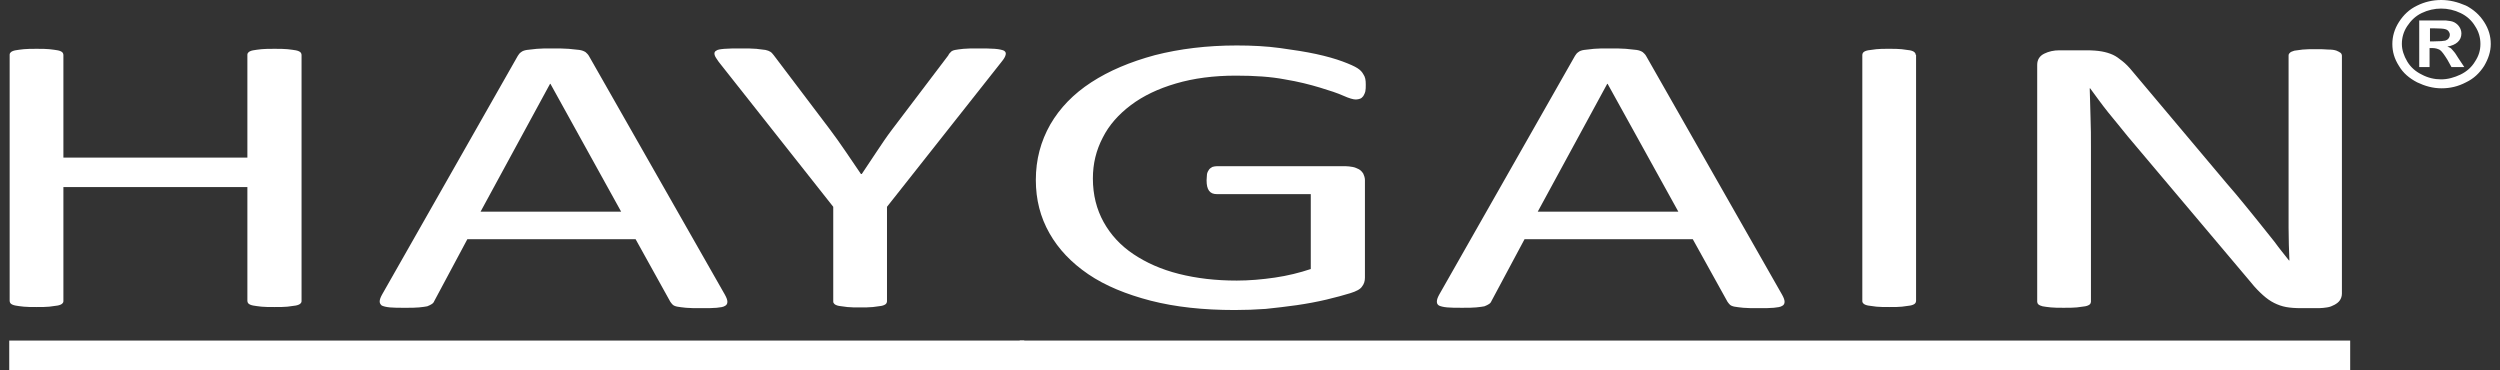 <svg width="216" height="32" viewBox="0 0 216 32" fill="none" xmlns="http://www.w3.org/2000/svg">
<rect x="0" y="0" width="216" height="32" fill="#333333" stroke="none"/>
<g id="Group 10">
<path id="Vector" d="M203.056 29.425H88.103V32H203.056V29.425Z" fill="white"/>
<path id="Vector_2" d="M88.497 29.425H0.799V32H88.497V29.425Z" fill="white"/>
<path id="Vector_3" d="M26.054 26.013C26.054 26.11 26.018 26.174 25.947 26.239C25.875 26.303 25.732 26.367 25.554 26.399C25.375 26.432 25.125 26.464 24.839 26.496C24.553 26.528 24.16 26.528 23.732 26.528C23.267 26.528 22.875 26.528 22.589 26.496C22.303 26.464 22.053 26.432 21.874 26.399C21.696 26.367 21.553 26.303 21.481 26.239C21.41 26.174 21.374 26.078 21.374 26.013V16.162H5.478V26.013C5.478 26.11 5.442 26.174 5.371 26.239C5.299 26.303 5.156 26.367 4.978 26.399C4.799 26.432 4.549 26.464 4.263 26.496C3.978 26.528 3.585 26.528 3.156 26.528C2.727 26.528 2.37 26.528 2.049 26.496C1.727 26.464 1.513 26.432 1.334 26.399C1.155 26.367 1.013 26.303 0.941 26.239C0.87 26.174 0.834 26.078 0.834 26.013V4.733C0.834 4.636 0.87 4.572 0.941 4.507C1.013 4.443 1.155 4.379 1.334 4.347C1.513 4.314 1.763 4.282 2.049 4.25C2.37 4.218 2.727 4.218 3.156 4.218C3.62 4.218 3.978 4.218 4.263 4.25C4.549 4.282 4.799 4.314 4.978 4.347C5.156 4.379 5.299 4.443 5.371 4.507C5.442 4.572 5.478 4.668 5.478 4.733V13.618H21.374V4.733C21.374 4.636 21.41 4.572 21.481 4.507C21.553 4.443 21.696 4.379 21.874 4.347C22.053 4.314 22.303 4.282 22.589 4.25C22.875 4.218 23.267 4.218 23.732 4.218C24.16 4.218 24.518 4.218 24.839 4.25C25.125 4.282 25.375 4.314 25.554 4.347C25.732 4.379 25.875 4.443 25.947 4.507C26.018 4.572 26.054 4.668 26.054 4.733V26.013ZM50.88 4.829C50.809 4.701 50.702 4.604 50.595 4.507C50.452 4.411 50.273 4.347 50.059 4.314C49.809 4.282 49.523 4.25 49.13 4.218C48.737 4.186 48.273 4.186 47.701 4.186C47.165 4.186 46.701 4.186 46.38 4.218C46.022 4.25 45.736 4.282 45.522 4.314C45.308 4.347 45.129 4.411 45.022 4.507C44.915 4.572 44.808 4.701 44.736 4.829L33.02 25.434C32.877 25.691 32.805 25.884 32.805 26.045C32.805 26.206 32.877 26.303 32.984 26.399C33.127 26.464 33.341 26.528 33.698 26.561C34.02 26.593 34.448 26.593 34.984 26.593C35.484 26.593 35.913 26.593 36.199 26.561C36.52 26.528 36.77 26.496 36.913 26.464C37.092 26.399 37.199 26.335 37.306 26.271C37.413 26.206 37.485 26.11 37.52 26.013L40.378 20.669H54.917L57.918 26.078C57.989 26.174 58.061 26.271 58.132 26.335C58.203 26.399 58.346 26.464 58.525 26.496C58.704 26.528 58.954 26.561 59.275 26.593C59.597 26.625 60.061 26.625 60.597 26.625C61.168 26.625 61.597 26.625 61.919 26.593C62.24 26.561 62.49 26.528 62.633 26.432C62.776 26.367 62.847 26.239 62.847 26.078C62.847 25.917 62.776 25.724 62.633 25.466L50.88 4.829ZM53.667 18.287H41.521L47.523 7.244H47.558L53.667 18.287ZM86.531 5.345C86.745 5.087 86.853 4.894 86.888 4.733C86.924 4.572 86.888 4.475 86.745 4.379C86.603 4.314 86.352 4.25 85.96 4.218C85.602 4.186 85.067 4.186 84.424 4.186C83.959 4.186 83.566 4.186 83.245 4.218C82.923 4.25 82.709 4.282 82.53 4.314C82.352 4.347 82.209 4.411 82.137 4.507C82.03 4.604 81.959 4.701 81.923 4.797L77.065 11.204C76.6 11.816 76.172 12.46 75.743 13.103C75.314 13.747 74.886 14.391 74.457 15.035H74.386C73.921 14.359 73.457 13.683 73.028 13.039C72.564 12.363 72.135 11.751 71.671 11.139L66.848 4.765C66.741 4.636 66.67 4.54 66.562 4.475C66.455 4.411 66.312 4.347 66.134 4.314C65.919 4.282 65.669 4.25 65.348 4.218C65.026 4.186 64.562 4.186 64.026 4.186C63.419 4.186 62.955 4.186 62.597 4.218C62.24 4.25 61.99 4.282 61.883 4.379C61.74 4.443 61.704 4.572 61.74 4.733C61.776 4.894 61.919 5.087 62.097 5.345L71.992 17.868V26.045C71.992 26.142 72.028 26.206 72.099 26.271C72.171 26.335 72.314 26.399 72.492 26.432C72.671 26.464 72.921 26.496 73.207 26.528C73.493 26.561 73.885 26.561 74.314 26.561C74.743 26.561 75.1 26.561 75.421 26.528C75.707 26.496 75.957 26.464 76.136 26.432C76.315 26.399 76.457 26.335 76.529 26.271C76.6 26.206 76.636 26.11 76.636 26.045V17.868L86.531 5.345Z" fill="white"/>
<path id="Vector_4" d="M118.002 7.308C118.002 7.533 118.002 7.727 117.966 7.888C117.93 8.049 117.859 8.177 117.787 8.306C117.716 8.403 117.609 8.499 117.502 8.531C117.394 8.564 117.287 8.596 117.144 8.596C116.93 8.596 116.573 8.499 116.073 8.274C115.573 8.049 114.894 7.823 114.037 7.566C113.179 7.308 112.179 7.051 111 6.857C109.821 6.632 108.428 6.535 106.785 6.535C104.856 6.535 103.141 6.761 101.605 7.212C100.069 7.662 98.783 8.274 97.712 9.079C96.64 9.884 95.818 10.817 95.283 11.88C94.711 12.974 94.425 14.133 94.425 15.421C94.425 16.838 94.747 18.093 95.354 19.188C95.961 20.282 96.819 21.216 97.926 21.956C99.033 22.697 100.319 23.276 101.855 23.663C103.391 24.049 105.035 24.242 106.856 24.242C107.928 24.242 109.036 24.146 110.143 23.985C111.25 23.824 112.286 23.566 113.251 23.244V16.773H105.142C104.82 16.773 104.606 16.677 104.463 16.483C104.32 16.29 104.249 16 104.249 15.582C104.249 15.357 104.285 15.196 104.285 15.035C104.32 14.874 104.392 14.745 104.463 14.648C104.535 14.552 104.642 14.487 104.749 14.423C104.856 14.391 104.999 14.359 105.142 14.359H116.251C116.466 14.359 116.644 14.391 116.859 14.423C117.073 14.455 117.252 14.552 117.394 14.616C117.573 14.713 117.68 14.841 117.787 15.002C117.859 15.164 117.93 15.357 117.93 15.55V23.985C117.93 24.274 117.859 24.532 117.68 24.757C117.537 24.983 117.18 25.176 116.644 25.337C116.108 25.498 115.43 25.691 114.608 25.884C113.787 26.077 112.929 26.238 112.036 26.367C111.143 26.496 110.25 26.592 109.357 26.689C108.464 26.753 107.571 26.786 106.678 26.786C103.963 26.786 101.57 26.528 99.426 25.981C97.319 25.433 95.497 24.693 94.032 23.695C92.568 22.697 91.46 21.538 90.674 20.154C89.888 18.769 89.496 17.256 89.496 15.55C89.496 13.779 89.924 12.202 90.746 10.753C91.567 9.336 92.746 8.113 94.282 7.115C95.818 6.117 97.64 5.344 99.784 4.765C101.927 4.217 104.285 3.928 106.856 3.928C108.178 3.928 109.428 3.992 110.607 4.153C111.786 4.314 112.822 4.475 113.715 4.668C114.608 4.861 115.394 5.087 116.001 5.312C116.609 5.537 117.037 5.731 117.287 5.892C117.537 6.053 117.68 6.213 117.787 6.407C117.966 6.664 118.002 6.922 118.002 7.308ZM142.221 4.829C142.15 4.7 142.043 4.604 141.935 4.507C141.793 4.411 141.614 4.346 141.4 4.314C141.15 4.282 140.864 4.25 140.471 4.217C140.078 4.185 139.614 4.185 139.042 4.185C138.506 4.185 138.042 4.185 137.72 4.217C137.363 4.25 137.077 4.282 136.863 4.314C136.649 4.346 136.47 4.411 136.363 4.507C136.256 4.572 136.149 4.7 136.077 4.829L124.36 25.433C124.217 25.691 124.146 25.884 124.146 26.045C124.146 26.206 124.182 26.303 124.325 26.399C124.467 26.464 124.682 26.528 125.039 26.56C125.36 26.592 125.789 26.592 126.325 26.592C126.825 26.592 127.254 26.592 127.54 26.56C127.861 26.528 128.111 26.496 128.254 26.464C128.433 26.399 128.54 26.335 128.647 26.27C128.754 26.206 128.826 26.11 128.861 26.013L131.719 20.669H146.258L149.258 26.077C149.33 26.174 149.401 26.27 149.473 26.335C149.544 26.399 149.687 26.464 149.866 26.496C150.044 26.528 150.294 26.56 150.616 26.592C150.937 26.625 151.402 26.625 151.938 26.625C152.509 26.625 152.938 26.625 153.259 26.592C153.581 26.56 153.831 26.528 153.974 26.431C154.117 26.367 154.188 26.238 154.188 26.077C154.188 25.916 154.117 25.723 153.974 25.466L142.221 4.829ZM145.008 18.286H132.862L138.863 7.244H138.899L145.008 18.286ZM165.512 4.733C165.512 4.636 165.476 4.572 165.405 4.507C165.333 4.443 165.191 4.378 165.012 4.346C164.833 4.314 164.583 4.282 164.297 4.25C164.012 4.217 163.619 4.217 163.19 4.217C162.761 4.217 162.404 4.217 162.118 4.25C161.833 4.282 161.583 4.314 161.404 4.346C161.225 4.378 161.082 4.443 161.011 4.507C160.94 4.572 160.904 4.668 160.904 4.733V26.013C160.904 26.11 160.94 26.174 161.011 26.238C161.082 26.303 161.225 26.367 161.404 26.399C161.583 26.431 161.833 26.464 162.118 26.496C162.44 26.528 162.797 26.528 163.226 26.528C163.69 26.528 164.047 26.528 164.333 26.496C164.619 26.464 164.869 26.431 165.048 26.399C165.226 26.367 165.369 26.303 165.441 26.238C165.512 26.174 165.548 26.077 165.548 26.013V4.733H165.512ZM202.341 4.797C202.341 4.733 202.306 4.636 202.234 4.572C202.163 4.507 202.02 4.443 201.877 4.378C201.698 4.314 201.484 4.282 201.163 4.282C200.841 4.25 200.484 4.25 200.091 4.25C199.626 4.25 199.234 4.25 198.948 4.282C198.662 4.314 198.412 4.346 198.233 4.378C198.055 4.443 197.912 4.475 197.84 4.572C197.769 4.636 197.733 4.7 197.733 4.797V16.838C197.733 17.739 197.733 18.673 197.733 19.671C197.733 20.637 197.769 21.602 197.805 22.504H197.769C197.34 21.956 196.912 21.441 196.519 20.894C196.09 20.347 195.661 19.832 195.233 19.284C194.804 18.737 194.34 18.19 193.875 17.61C193.411 17.031 192.911 16.451 192.411 15.872L184.23 6.149C183.945 5.795 183.659 5.505 183.373 5.28C183.087 5.054 182.837 4.861 182.551 4.733C182.266 4.604 181.944 4.507 181.587 4.443C181.23 4.378 180.765 4.346 180.229 4.346H177.943C177.443 4.346 177.014 4.443 176.622 4.636C176.229 4.829 176.014 5.151 176.014 5.602V26.077C176.014 26.142 176.05 26.238 176.121 26.303C176.193 26.367 176.336 26.431 176.479 26.464C176.657 26.496 176.872 26.528 177.193 26.56C177.479 26.592 177.872 26.592 178.3 26.592C178.765 26.592 179.122 26.592 179.444 26.56C179.729 26.528 179.979 26.496 180.158 26.464C180.337 26.431 180.48 26.367 180.551 26.303C180.622 26.238 180.658 26.142 180.658 26.077V12.684C180.658 11.848 180.658 10.978 180.622 10.141C180.587 9.272 180.587 8.435 180.551 7.63H180.587C181.087 8.306 181.587 9.014 182.158 9.723C182.73 10.431 183.302 11.107 183.837 11.783L194.483 24.403C194.84 24.854 195.197 25.208 195.518 25.498C195.84 25.788 196.161 26.013 196.483 26.174C196.804 26.335 197.162 26.464 197.519 26.528C197.876 26.592 198.305 26.625 198.805 26.625H200.341C200.591 26.625 200.841 26.592 201.055 26.56C201.305 26.528 201.52 26.431 201.698 26.335C201.877 26.238 202.056 26.11 202.163 25.948C202.27 25.788 202.341 25.594 202.341 25.369V4.797ZM209.914 2.447H210.272C210.772 2.447 211.129 2.479 211.236 2.511C211.379 2.543 211.486 2.608 211.558 2.704C211.629 2.801 211.665 2.897 211.665 2.994C211.665 3.123 211.629 3.219 211.558 3.316C211.486 3.413 211.379 3.477 211.272 3.509C211.129 3.541 210.807 3.574 210.307 3.574H209.95V2.447H209.914ZM209.914 5.827V4.153H210.164C210.415 4.153 210.629 4.217 210.807 4.314C210.986 4.443 211.165 4.7 211.45 5.151L211.808 5.795H212.915L212.379 4.99C212.201 4.7 212.093 4.539 212.058 4.507C211.915 4.346 211.843 4.25 211.772 4.185C211.701 4.121 211.593 4.089 211.45 4.024C211.843 3.96 212.129 3.831 212.344 3.638C212.558 3.445 212.665 3.187 212.665 2.897C212.665 2.672 212.594 2.479 212.486 2.318C212.379 2.157 212.236 2.028 212.058 1.932C211.879 1.835 211.665 1.803 211.343 1.771C211.236 1.771 210.772 1.771 209.914 1.771H209.021V5.795H209.914V5.827ZM210.915 0.74C211.486 0.74 212.058 0.869 212.594 1.127C213.129 1.384 213.558 1.771 213.844 2.254C214.165 2.737 214.308 3.252 214.308 3.799C214.308 4.346 214.165 4.829 213.844 5.312C213.558 5.795 213.129 6.181 212.594 6.439C212.058 6.696 211.486 6.857 210.915 6.857C210.343 6.857 209.772 6.729 209.236 6.439C208.7 6.181 208.271 5.795 207.985 5.312C207.7 4.829 207.521 4.314 207.521 3.799C207.521 3.252 207.664 2.737 207.985 2.254C208.307 1.771 208.7 1.384 209.236 1.127C209.772 0.869 210.343 0.74 210.915 0.74ZM210.915 0C210.2 0 209.486 0.161 208.843 0.483C208.164 0.805 207.664 1.288 207.271 1.899C206.878 2.511 206.699 3.155 206.699 3.799C206.699 4.475 206.878 5.087 207.271 5.698C207.628 6.31 208.164 6.761 208.843 7.115C209.521 7.437 210.2 7.63 210.95 7.63C211.701 7.63 212.379 7.469 213.058 7.115C213.737 6.793 214.237 6.31 214.63 5.698C214.987 5.087 215.201 4.475 215.201 3.799C215.201 3.123 215.023 2.511 214.63 1.899C214.237 1.288 213.737 0.837 213.058 0.483C212.308 0.161 211.629 0 210.915 0Z" fill="white"/>
</g>
</svg>
